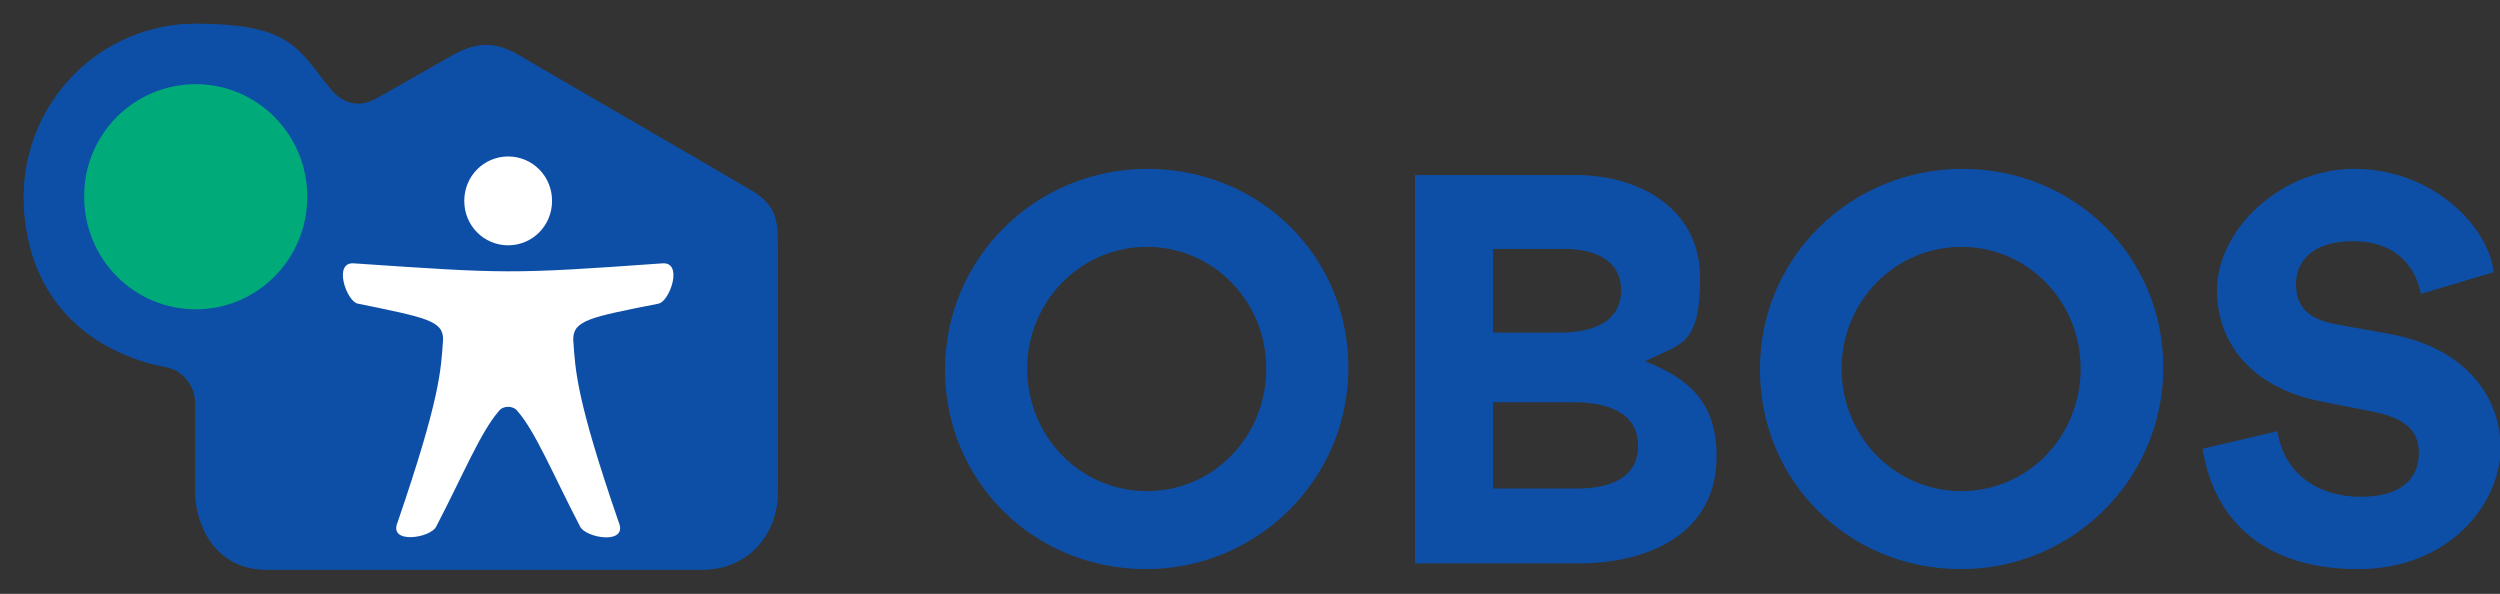 <?xml version="1.0" encoding="UTF-8"?>
<svg xmlns="http://www.w3.org/2000/svg" version="1.1" viewBox="0 0 484.1 115">
  <rect x="0" y="0" width="484.1" height="115" fill="#333333" stroke="none"/>
  <defs>
    <style>
      .cls-1 {
        fill: #00aa79;
      }

      .cls-2 {
        fill: #fff;
      }

      .cls-3 {
        fill: #0d4fa7;
      }
    </style>
  </defs>
  <!-- Generator: Adobe Illustrator 28.7.3, SVG Export Plug-In . SVG Version: 1.2.0 Build 164)  -->
  <g>
    <g id="Lager_1">
      <g>
        <path class="cls-3" d="M59.5,38.1c0-12-9.7-21.8-21.6-21.8s-21.6,9.7-21.6,21.8,9.7,21.8,21.6,21.8,21.6-9.8,21.6-21.8M106.9,38.9c0-4.7-3.8-8.6-8.5-8.6s-8.5,3.8-8.5,8.6,3.8,8.6,8.5,8.6,8.5-3.8,8.5-8.6M127.5,58.8c2.2-.4,4.9-8.2.7-7.8-29.4,2.1-30.2,2-59.5,0-4.2-.4-1.5,7.4.7,7.8,13.1,2.6,16.5,3.2,16.5,6.9-.4,6.1-.6,11.6-8.8,35.4-1.9,4.5,6.5,3.1,7.5.8,5.3-10.2,8.6-18.3,12.1-22.3.9-1.1,2.8-1.1,3.6,0,3.5,4,6.8,12.1,12.1,22.3,1,2.3,9.4,3.6,7.5-.8-8.2-23.9-8.4-29.4-8.8-35.4,0-3.7,3.3-4.3,16.4-6.9M150.6,47.5v47.9c0,7.5-5.2,14.9-14.6,14.9H51.6c-9.9,0-13.7-8.7-13.7-14.9v-17.2c0-3.2-2.3-6.7-6.3-7.2-15.4-3-27-16.6-27-32.9S19.5,4.6,37.9,4.6s19.8,4.8,25.9,12.4c3,3.8,6.3,3.6,9.1,2.1,7.6-4.3,13.7-7.8,14.6-8.3,4-2.3,7.8-3.1,12.8-.2,2.3,1.4,39.1,22.7,45.2,26.3,4.9,2.9,5.1,6.1,5.1,10.6"/>
        <path class="cls-3" d="M482.9,52.7l-14.1,4.2c-1.2-5.9-5.4-10.2-13.2-10.2s-11,3.9-11,8.3,2.3,6.8,7.8,7.8l10.5,1.9c13.9,2.6,21.3,11.5,21.3,22.1s-9.8,23.4-27.6,23.4-27.8-9.1-30.1-23.3l14.5-3.4c1.2,8.2,7.9,12.7,16.1,12.7s11.3-3.8,11.3-8.5-3.3-6.8-8.5-7.9l-10.6-2.1c-12.1-2.4-20-10.2-20-21.6s12.1-23.4,26.6-23.4,25.7,10.4,27,20M402.9,71.4c0-13-10.2-23.6-23.1-23.6s-23.2,10.6-23.2,23.6,10.2,23.7,23.2,23.7,23.1-10.7,23.1-23.7M380,32.7c21.7,0,38.9,16.9,38.9,38.5s-17.6,39-39.2,39-38.9-16.9-38.9-38.6c-.1-21.7,17.6-38.9,39.2-38.9M313.9,56.2c0-6.2-5.7-8-10.9-8h-13.9v16.2h12.9c5.5,0,11.9-1.5,11.9-8.2M305.4,94.6c5.6,0,11.8-1.6,11.8-8.3s-6.5-8.4-12.3-8.4h-15.8v16.7h16.3ZM318.6,70c8.9,3.4,13.8,8.4,13.8,18.3,0,15.3-13.5,20.8-26.8,20.8h-31.6V33.9h31.2c12.1,0,24,6.4,24,19.9s-4,12.7-10.5,16.1h0c0,0-.1,0-.1,0ZM245.2,71.4c0-13-10.2-23.6-23.1-23.6s-23.2,10.6-23.2,23.6,10.2,23.7,23.2,23.7,23.1-10.7,23.1-23.7M222.2,32.7c21.7,0,38.9,16.9,38.9,38.5s-17.6,39-39.2,39-38.9-16.9-38.9-38.6,17.6-38.9,39.2-38.9M150.6,95.5v-48c0-4.6-.2-7.7-5.1-10.6-6.1-3.6-42.9-24.9-45.2-26.3-4.9-2.9-8.7-2.1-12.8.2-.9.5-7,4-14.6,8.3-2.8,1.5-6.1,1.7-9.1-2.1-6.1-7.5-15.5-12.4-25.9-12.4C19.5,4.6,4.6,19.6,4.6,38.1s11.6,29.8,26.9,32.8c4.1.5,6.3,4,6.3,7.2v17.3c0,6.2,3.9,14.9,13.7,14.9h84.4c9.4,0,14.7-7.3,14.7-14.8"/>
        <path class="cls-2" d="M128.2,51c4.2-.4,1.5,7.4-.7,7.8-13.1,2.6-16.5,3.2-16.5,6.9.4,6.1.6,11.6,8.8,35.4,1.9,4.5-6.5,3.1-7.5.8-5.3-10.2-8.6-18.3-12.1-22.3-.8-1.1-2.8-1.1-3.6,0-3.5,4-6.8,12.1-12.1,22.3-1,2.3-9.4,3.6-7.5-.8,8.2-23.9,8.4-29.4,8.8-35.4,0-3.6-3.3-4.2-16.5-6.9-2.2-.4-4.9-8.2-.7-7.8,29.4,2,30.2,2.1,59.6,0M98.4,30.3c4.7,0,8.5,3.8,8.5,8.6s-3.8,8.6-8.5,8.6-8.5-3.8-8.5-8.6,3.8-8.6,8.5-8.6"/>
        <path class="cls-1" d="M37.9,16.3c11.9,0,21.6,9.7,21.6,21.8s-9.7,21.8-21.6,21.8-21.6-9.7-21.6-21.8c-.1-12,9.6-21.8,21.6-21.8"/>
      </g>
    </g>
  </g>
</svg>